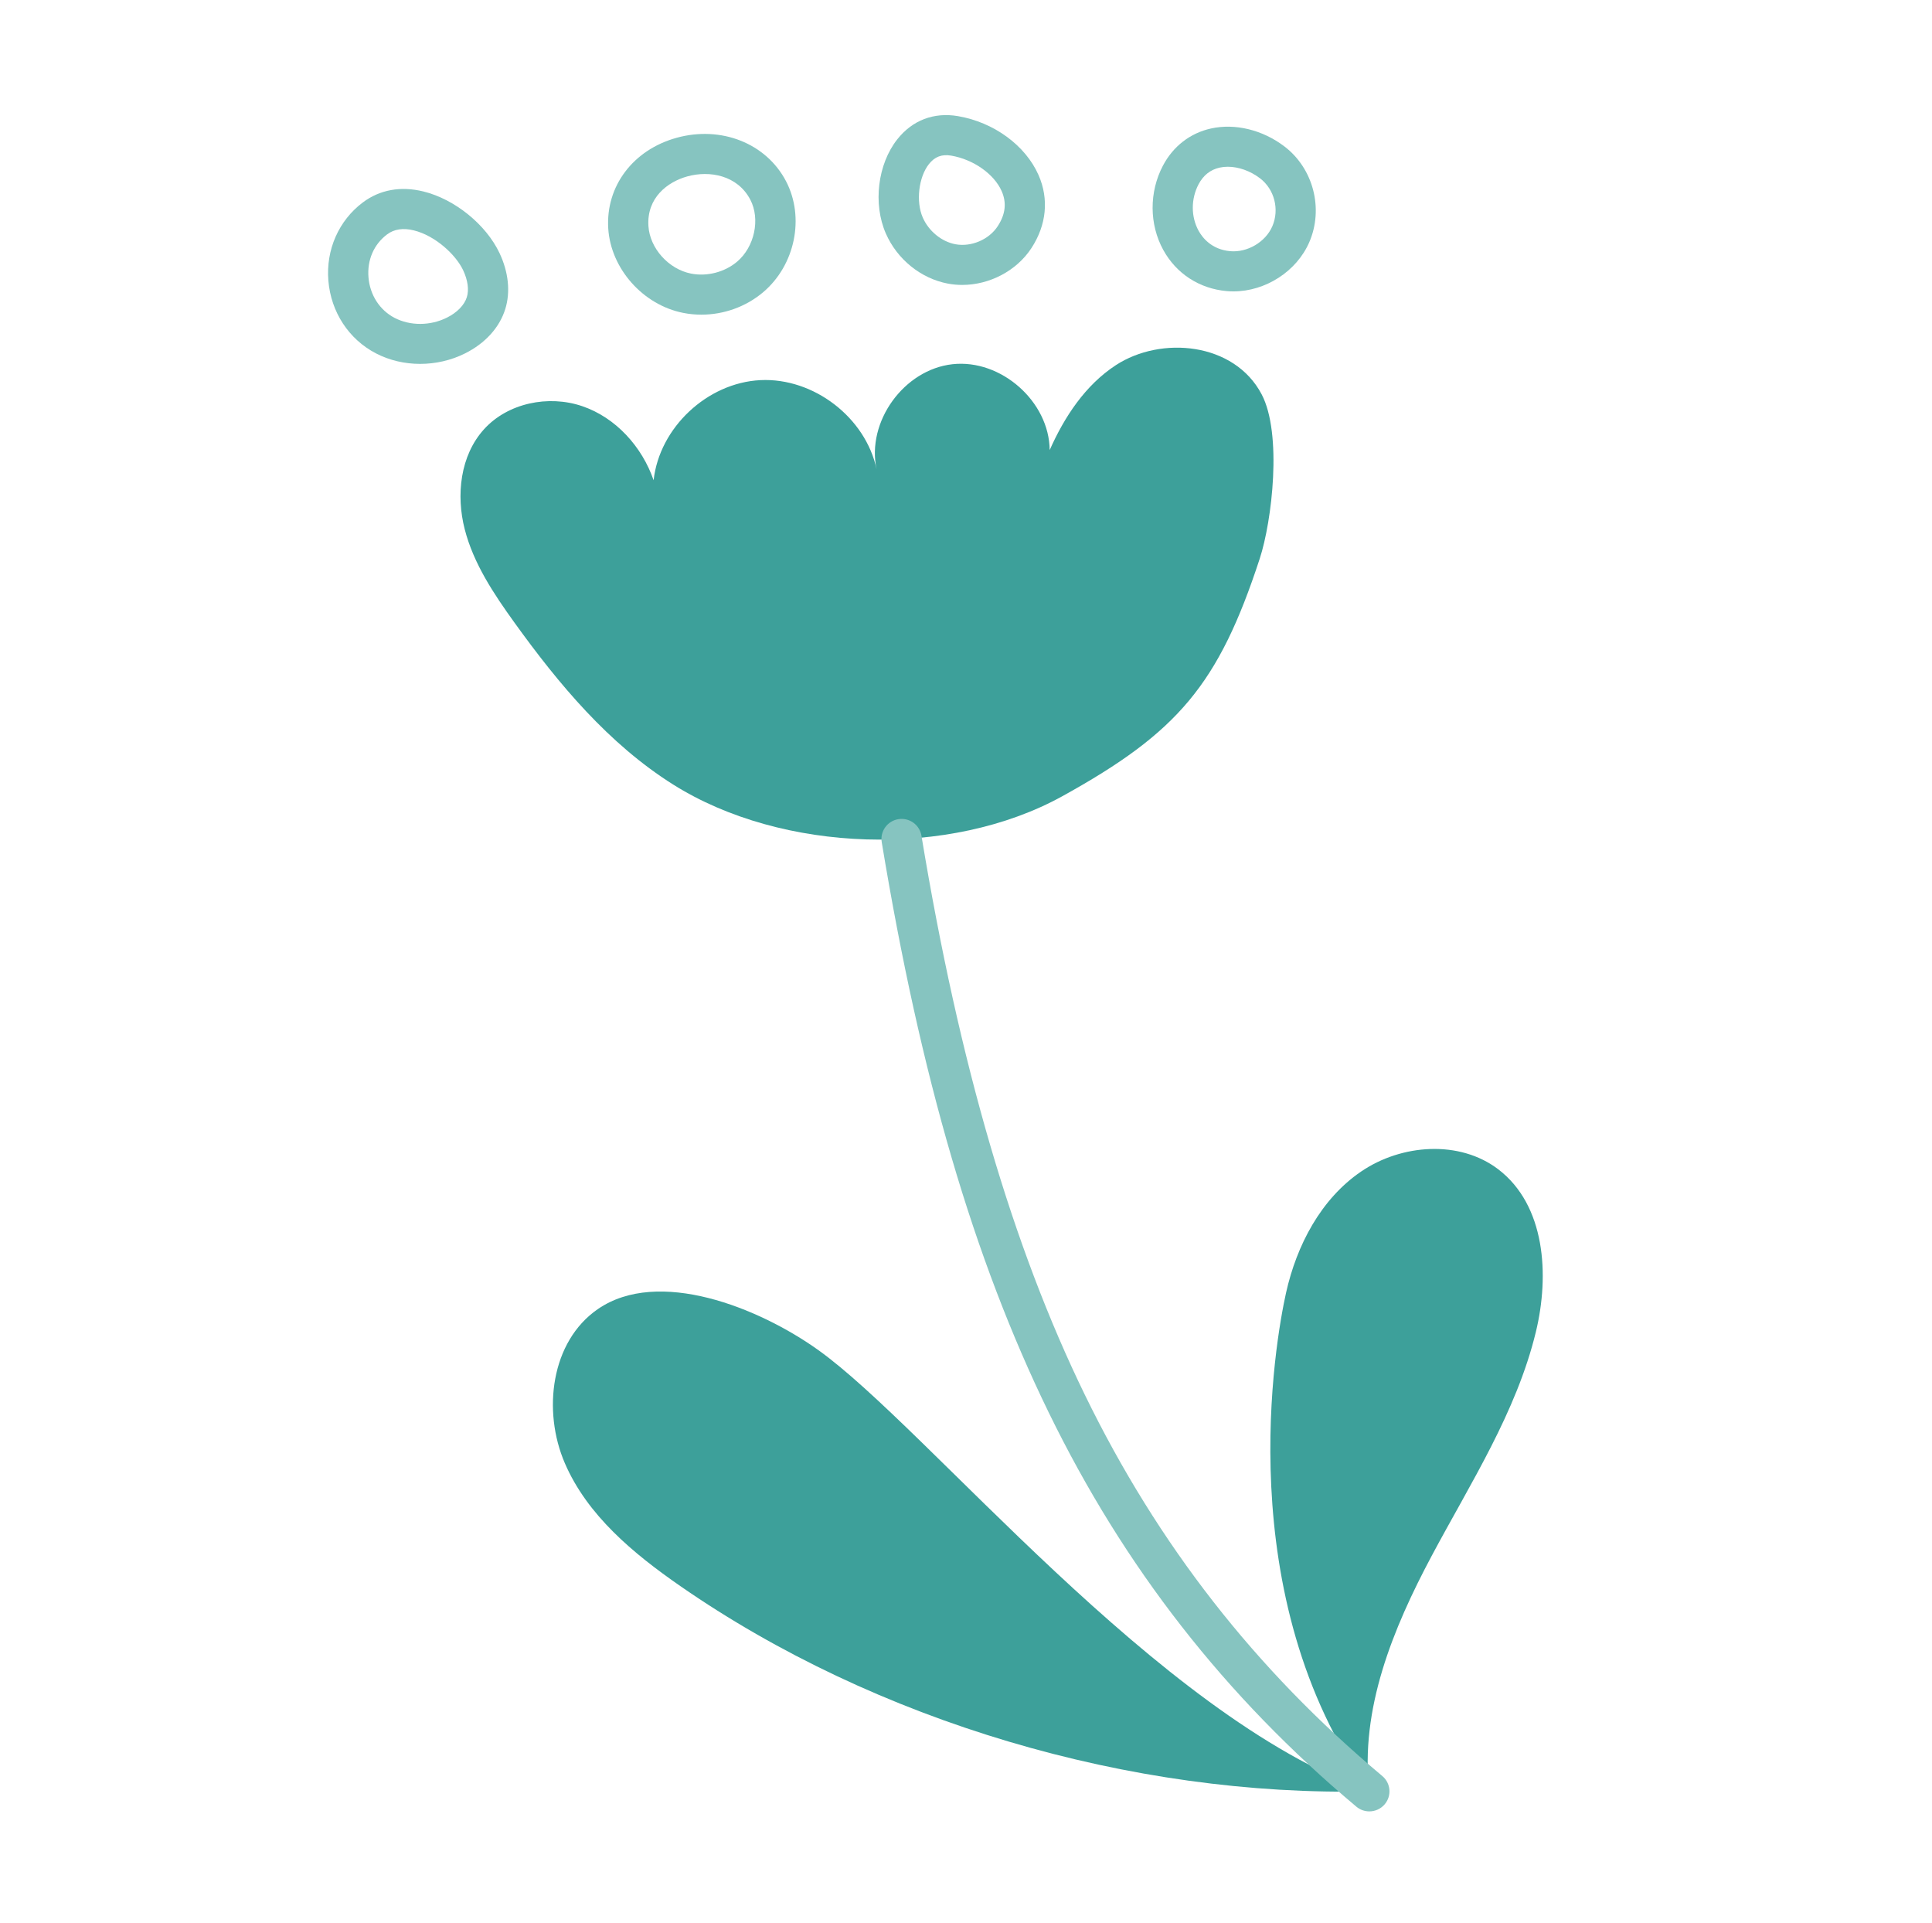<?xml version="1.0" encoding="UTF-8"?> <svg xmlns="http://www.w3.org/2000/svg" width="214" height="213" viewBox="0 0 214 213" fill="none"><path d="M117.663 88.185C105.19 95.073 86.629 94.475 74.57 86.892C67.428 82.401 61.904 75.786 56.982 68.951C54.688 65.766 52.456 62.423 51.478 58.627C50.499 54.83 50.974 50.453 53.611 47.542C56.252 44.626 60.752 43.713 64.485 44.981C68.218 46.25 71.117 49.476 72.399 53.189C73.041 47.358 78.338 42.391 84.224 42.1C90.111 41.809 95.876 46.23 97.096 51.968C95.953 46.708 100.127 40.932 105.502 40.337C110.876 39.742 116.223 44.465 116.269 49.847C117.899 46.168 120.214 42.652 123.592 40.446C128.609 37.171 136.713 37.905 139.746 43.668C142.044 48.032 140.899 57.705 139.535 61.873C134.972 75.812 130.472 81.111 117.663 88.185H117.663Z" fill="#3DA09A"></path><path d="M142.45 143.179C143.623 137.919 146.303 132.786 150.77 129.744C155.238 126.702 161.665 126.226 165.961 129.504C171.164 133.475 171.658 141.179 170.119 147.522C167.965 156.401 162.887 164.241 158.584 172.309C154.282 180.377 150.616 189.32 151.676 198.393C136.181 176.764 141.278 148.439 142.45 143.179Z" fill="#3DA09A"></path><path d="M66.218 144.984C72.907 140.375 84.02 144.795 90.631 149.514C102.769 158.18 128.161 190.04 151.676 198.393C125.301 199.016 96.991 190.659 75.343 175.65C70.153 172.052 65.05 167.823 62.56 162.036C60.069 156.249 61.018 148.567 66.218 144.984L66.218 144.984Z" fill="#3DA09A"></path><path d="M99.503 90.723C100.718 90.524 101.865 91.343 102.065 92.552C106.242 117.808 112.162 138.063 120.163 154.474C128.263 171.089 139.041 184.899 153.112 196.696C154.054 197.485 154.174 198.885 153.381 199.822C152.94 200.343 152.31 200.612 151.675 200.612C151.168 200.612 150.658 200.441 150.24 200.09C135.681 187.884 124.531 173.597 116.152 156.412C107.847 139.377 101.973 119.314 97.666 93.273C97.466 92.064 98.288 90.922 99.503 90.723Z" fill="#86C4C0"></path><path d="M136.62 32.272C136.372 32.272 136.124 32.261 135.877 32.239C132.855 31.972 130.293 30.311 128.849 27.679C127.291 24.842 127.277 21.268 128.811 18.352C129.941 16.202 131.833 14.738 134.138 14.23C136.816 13.638 139.856 14.382 142.27 16.218C145.475 18.654 146.632 23.115 145.023 26.824C143.614 30.07 140.161 32.272 136.62 32.272ZM139.564 19.744C138.483 18.923 137.184 18.468 136 18.468C135.691 18.468 135.39 18.499 135.103 18.562C134.074 18.789 133.286 19.411 132.76 20.41C131.909 22.029 131.909 24 132.761 25.552C133.183 26.32 134.199 27.636 136.27 27.819C138.172 27.986 140.175 26.803 140.93 25.064C141.739 23.199 141.165 20.961 139.564 19.744H139.564Z" fill="#86C4C0"></path><path d="M106.107 12.861C110.081 13.537 113.585 16.098 115.034 19.387C116.2 22.035 115.923 24.904 114.254 27.467C112.602 30.003 109.599 31.556 106.579 31.556C106.053 31.556 105.527 31.509 105.007 31.412C102.008 30.851 99.367 28.718 98.115 25.846C96.683 22.562 97.217 18.185 99.383 15.437C101.05 13.322 103.439 12.406 106.107 12.861ZM102.205 24.079C102.866 25.596 104.289 26.762 105.83 27.05C107.577 27.377 109.546 26.537 110.513 25.053C111.376 23.728 111.519 22.458 110.951 21.169C110.115 19.27 107.814 17.653 105.356 17.235C104.319 17.058 103.536 17.358 102.891 18.176C101.753 19.619 101.439 22.322 102.205 24.079Z" fill="#86C4C0"></path><path d="M74.94 15.261C79.887 13.895 84.873 15.873 87.066 20.072C89.163 24.088 88.071 29.374 84.526 32.368C82.62 33.977 80.167 34.849 77.689 34.849C77.016 34.849 76.341 34.785 75.675 34.653C71.221 33.774 67.653 29.756 67.373 25.307C67.08 20.63 70.121 16.593 74.94 15.262L74.94 15.261ZM71.823 25.03C71.978 27.493 74.051 29.808 76.543 30.3C78.312 30.65 80.266 30.145 81.642 28.983C83.576 27.351 84.234 24.271 83.11 22.118C81.689 19.396 78.581 18.859 76.133 19.537C73.921 20.148 71.628 21.912 71.823 25.03Z" fill="#86C4C0"></path><path d="M40.192 22.418C42.071 21.007 44.392 20.588 46.904 21.206C50.368 22.059 53.833 24.863 55.329 28.027C56.327 30.137 56.554 32.337 55.969 34.221C55.331 36.277 53.746 38.025 51.504 39.143C49.957 39.915 48.24 40.301 46.538 40.301C44.827 40.301 43.129 39.911 41.633 39.131C38.626 37.566 36.659 34.557 36.372 31.084C36.089 27.666 37.517 24.426 40.191 22.418H40.192ZM40.815 30.72C40.977 32.668 42.055 34.343 43.699 35.2C45.438 36.105 47.663 36.096 49.507 35.176C50.635 34.613 51.438 33.788 51.709 32.912C51.965 32.087 51.818 31.024 51.295 29.917C50.49 28.215 48.228 26.103 45.834 25.514C44.653 25.224 43.657 25.374 42.876 25.96C41.408 27.063 40.656 28.798 40.815 30.72Z" fill="#86C4C0"></path></svg> 